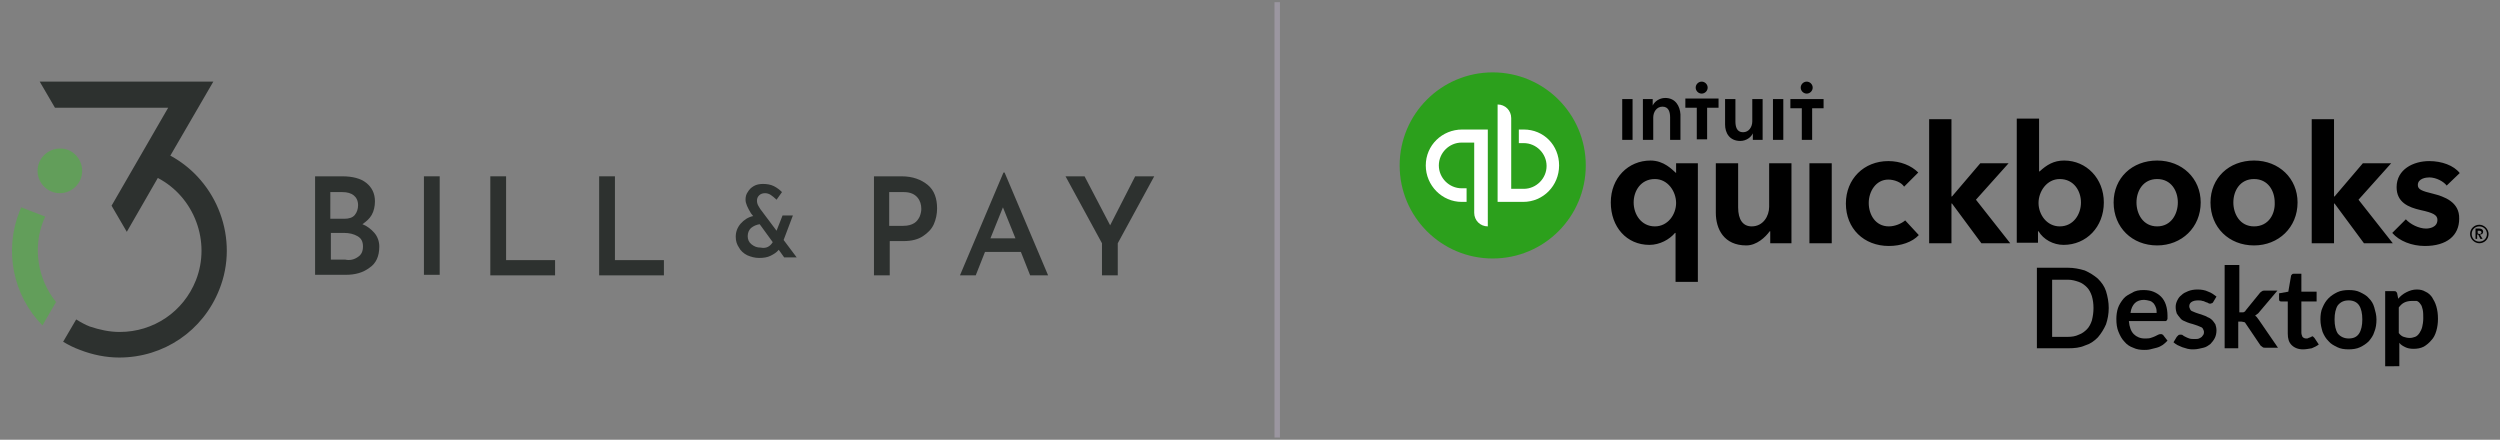 <?xml version="1.0" encoding="UTF-8"?>
<!-- Generator: Adobe Illustrator 25.4.1, SVG Export Plug-In . SVG Version: 6.00 Build 0)  -->
<svg xmlns="http://www.w3.org/2000/svg" xmlns:xlink="http://www.w3.org/1999/xlink" version="1.1" x="0px" y="0px" viewBox="0 0 459.4 80.8" style="enable-background:new 0 0 459.4 80.8;" xml:space="preserve">
<rect x="0" y="0" width="459.4" height="80.8" fill="#808080" stroke="none"/>
<style type="text/css">
	.st0{fill:#414042;}
	.st1{fill:#00AA5C;}
	.st2{fill:#476AB3;}
	.st3{fill:#82B0DA;}
	.st4{fill:#FFFFFF;}
	.st5{fill-rule:evenodd;clip-rule:evenodd;fill:none;stroke:#9B96A0;stroke-miterlimit:10;}
	.st6{fill-rule:evenodd;clip-rule:evenodd;fill:#00467F;}
	.st7{fill-rule:evenodd;clip-rule:evenodd;fill:#B9C7D4;}
	.st8{fill:#F26322;}
	.st9{fill:#4D4D4D;}
	.st10{fill:url(#SVGID_1_);}
	.st11{fill:url(#SVGID_00000073679624054853074850000006297946481940130996_);}
	.st12{fill:#0C94D2;}
	.st13{fill:url(#SVGID_00000104697708608985293510000018256646659013331100_);}
	.st14{fill:#187CB7;}
	.st15{clip-path:url(#SVGID_00000078023549792488452730000005404494755672657839_);}
	.st16{fill:#005386;}
	.st17{fill:#939598;}
	.st18{fill:#3FAE2A;}
	.st19{fill:#0071B1;}
	.st20{fill:#09B049;}
	.st21{fill:#026AA5;}
	.st22{fill:#016AA5;}
	.st23{fill:#7C706D;}
	.st24{fill:#7F7370;}
	.st25{fill:#B1AEB1;}
	.st26{fill:#F9FBFD;}
	.st27{fill:#FBFDFE;}
	.st28{fill-rule:evenodd;clip-rule:evenodd;fill:#0F9BD7;}
	.st29{fill:#629E5A;}
	.st30{fill:#2D312F;}
	.st31{fill:#1FC0E7;}
	.st32{fill:#4799EB;}
	.st33{fill:#2929AF;}
	.st34{fill:#025064;}
	.st35{fill:#4F3E89;}
	.st36{fill:#FFAF00;}
	.st37{fill:#00ACE6;}
	.st38{fill:#0D1130;}
	.st39{fill:#49C8F5;}
	.st40{fill:#012050;}
	.st41{fill-rule:evenodd;clip-rule:evenodd;}
	.st42{fill-rule:evenodd;clip-rule:evenodd;fill:#2CA01C;}
	.st43{fill-rule:evenodd;clip-rule:evenodd;fill:#FFFFFF;}
</style>
<g id="Layer_1">
</g>
<g id="logos">
</g>
<g id="Layer_7">
	<g>
		<g>
			<path class="st29" d="M15.1,31.4c0,2.3-1.9,4.1-4.1,4.1c-2.3,0-4.1-1.9-4.1-4.1c0-2.3,1.9-4.1,4.1-4.1     C13.2,27.2,15.1,29.1,15.1,31.4"></path>
			<path class="st30" d="M31.3,28.6L39.2,15H7.3l2.8,4.8h20.8l-10.4,18l2.8,4.8l5.7-9.9c6.7,3.5,9.8,11.7,7,18.8     c-2.3,5.8-7.8,9.5-14,9.5c-1.9,0-3.7-0.4-5.5-1c-0.8-0.3-1.7-0.8-2.5-1.3l-2.4,4.1c1,0.6,2,1.1,3.1,1.5c2.3,0.9,4.8,1.4,7.2,1.4     c8.2,0,15.4-4.9,18.4-12.5C44,44,40,33.3,31.3,28.6"></path>
			<path class="st29" d="M10.3,55.5c-3.4-4.2-4.3-10-2.3-15l0.3-0.7l-4.4-1.7l-0.3,0.7c-2.9,7.3-1.2,15.5,4.2,21L10.3,55.5z"></path>
			<path class="st30" d="M65.8,47.2c0.6-0.4,0.9-1,0.9-1.9c0-0.9-0.3-1.5-1-1.9c-0.7-0.4-1.5-0.6-2.5-0.6h-2.4v4.9h2.6     C64.3,47.9,65.1,47.7,65.8,47.2 M60.8,40.2h2.5c0.8,0,1.5-0.2,1.9-0.7c0.4-0.5,0.6-1.1,0.6-1.8c0-0.8-0.3-1.4-0.8-1.8     c-0.5-0.4-1.2-0.6-2.1-0.6h-2.2V40.2z M68.8,42.8c0.6,0.7,0.9,1.6,0.9,2.5c0,1.8-0.6,3.1-1.8,3.9c-1.2,0.9-2.6,1.3-4.4,1.3h-5.6     V32.4h5c1.9,0,3.4,0.4,4.4,1.2c1,0.8,1.6,1.9,1.6,3.4c0,0.9-0.2,1.8-0.6,2.5c-0.4,0.7-1,1.2-1.7,1.7     C67.4,41.5,68.2,42.1,68.8,42.8"></path>
			<rect x="77.9" y="32.4" class="st30" width="2.9" height="18.1"></rect>
			<polygon class="st30" points="93,32.4 93,47.8 102,47.8 102,50.6 90.1,50.6 90.1,32.4    "></polygon>
			<polygon class="st30" points="113,32.4 113,47.8 122,47.8 122,50.6 110.1,50.6 110.1,32.4    "></polygon>
			<path class="st30" d="M142,44.5l-2.4-3.3c-0.6,0.1-1.1,0.3-1.6,0.7c-0.4,0.4-0.6,0.9-0.6,1.5c0,0.6,0.2,1.1,0.7,1.5     c0.5,0.4,1,0.6,1.7,0.6C140.8,45.7,141.5,45.3,142,44.5 M144.1,47.3l-1-1.4c-0.4,0.5-0.9,0.8-1.5,1.1c-0.6,0.3-1.3,0.4-2.1,0.4     c-0.8,0-1.5-0.2-2.2-0.5c-0.6-0.3-1.2-0.8-1.5-1.4c-0.4-0.6-0.6-1.2-0.6-2c0-0.9,0.3-1.7,0.9-2.4c0.6-0.7,1.4-1.2,2.3-1.4     l-0.4-0.5c-0.6-1-1-1.8-1-2.5c0-0.5,0.1-1,0.4-1.4c0.3-0.5,0.6-0.8,1.1-1.1c0.5-0.3,1.1-0.4,1.7-0.4c0.7,0,1.4,0.1,2,0.4     c0.6,0.3,1.1,0.7,1.5,1.1l-1,1.4c-0.4-0.4-0.8-0.7-1.1-0.9c-0.3-0.2-0.7-0.3-1-0.3c-0.4,0-0.8,0.1-1.1,0.4     c-0.3,0.3-0.4,0.6-0.4,1c0,0.3,0.1,0.7,0.3,1c0.2,0.3,0.3,0.5,0.3,0.5l3,4l1.1-2.8h1.9l-1.7,4.5l2.4,3.2H144.1z"></path>
			<path class="st30" d="M168,41c0.5-0.3,0.8-0.8,1-1.2c0.2-0.5,0.3-1,0.3-1.4c0-0.8-0.2-1.5-0.7-2.1c-0.5-0.6-1.3-1-2.5-1h-2.7v6.2     h2.6C166.9,41.5,167.5,41.3,168,41 M170.5,34c1.2,1,1.7,2.5,1.7,4.3c0,1-0.2,2-0.6,2.9c-0.4,0.9-1.1,1.6-2,2.2     c-0.9,0.6-2.1,0.9-3.5,0.9h-2.6v6.3h-2.9V32.4h5.1C167.7,32.4,169.3,33,170.5,34"></path>
			<path class="st30" d="M186.6,43.8l-2.3-5.7l-2.3,5.7H186.6z M187.6,46.3H181l-1.7,4.3h-2.9l8-18.9h0.2l8,18.9h-3.3L187.6,46.3z"></path>
			<polygon class="st30" points="212.1,32.4 205.4,44.7 205.4,50.6 202.5,50.6 202.5,44.7 195.8,32.4 199.3,32.4 204,41.4      208.6,32.4    "></polygon>
		</g>
		<line class="st5" x1="234.7" y1="0.4" x2="234.7" y2="80.4"></line>
		<g>
			<g>
				<path d="M387.5,56.6c0,1.1-0.2,2.1-0.5,3c-0.4,0.9-0.9,1.7-1.5,2.4c-0.7,0.7-1.4,1.2-2.4,1.5c-0.9,0.4-1.9,0.5-3.1,0.5h-5.7      V49.2h5.7c1.1,0,2.1,0.2,3.1,0.5c0.9,0.4,1.7,0.9,2.4,1.5c0.7,0.7,1.2,1.4,1.5,2.3C387.3,54.5,387.5,55.5,387.5,56.6z       M384.7,56.6c0-0.8-0.1-1.5-0.3-2.2c-0.2-0.6-0.5-1.2-0.9-1.6c-0.4-0.4-0.9-0.8-1.5-1c-0.6-0.2-1.2-0.4-2-0.4h-2.9v10.5h2.9      c0.7,0,1.4-0.1,2-0.4c0.6-0.2,1.1-0.6,1.5-1c0.4-0.4,0.7-1,0.9-1.6C384.6,58.1,384.7,57.4,384.7,56.6z"></path>
				<path d="M393.9,53.3c0.7,0,1.3,0.1,1.8,0.3s1,0.5,1.4,0.9s0.7,0.9,0.9,1.5c0.2,0.6,0.3,1.3,0.3,2c0,0.2,0,0.4,0,0.5      c0,0.1,0,0.2-0.1,0.3c0,0.1-0.1,0.1-0.2,0.2c-0.1,0-0.2,0-0.3,0h-6.5c0.1,1.1,0.4,1.9,0.9,2.4c0.5,0.5,1.2,0.8,2,0.8      c0.4,0,0.8,0,1.1-0.1c0.3-0.1,0.6-0.2,0.8-0.3c0.2-0.1,0.4-0.2,0.6-0.3c0.2-0.1,0.3-0.1,0.5-0.1c0.1,0,0.2,0,0.3,0.1      c0.1,0,0.1,0.1,0.2,0.2l0.7,0.9c-0.3,0.3-0.6,0.6-0.9,0.8c-0.3,0.2-0.7,0.4-1.1,0.5c-0.4,0.1-0.8,0.2-1.2,0.3      c-0.4,0.1-0.8,0.1-1.1,0.1c-0.7,0-1.4-0.1-2-0.4c-0.6-0.2-1.2-0.6-1.6-1.1c-0.5-0.5-0.8-1.1-1.1-1.8c-0.3-0.7-0.4-1.5-0.4-2.4      c0-0.7,0.1-1.4,0.3-2c0.2-0.6,0.6-1.2,1-1.7c0.4-0.5,1-0.8,1.6-1.1C392.4,53.4,393.1,53.3,393.9,53.3z M394,55.1      c-0.7,0-1.3,0.2-1.7,0.6c-0.4,0.4-0.7,1-0.8,1.8h4.8c0-0.3,0-0.6-0.1-0.9c-0.1-0.3-0.2-0.5-0.4-0.8c-0.2-0.2-0.4-0.4-0.7-0.5      C394.7,55.2,394.3,55.1,394,55.1z"></path>
				<path d="M406.7,55.5c-0.1,0.1-0.1,0.2-0.2,0.2c-0.1,0-0.2,0.1-0.3,0.1c-0.1,0-0.3,0-0.4-0.1c-0.1-0.1-0.3-0.1-0.5-0.2      c-0.2-0.1-0.4-0.2-0.6-0.2c-0.2-0.1-0.5-0.1-0.8-0.1c-0.5,0-0.9,0.1-1.2,0.3s-0.4,0.5-0.4,0.8c0,0.2,0.1,0.4,0.2,0.6      c0.1,0.2,0.3,0.3,0.6,0.4c0.2,0.1,0.5,0.2,0.8,0.3c0.3,0.1,0.6,0.2,0.9,0.3c0.3,0.1,0.6,0.2,0.9,0.4c0.3,0.1,0.6,0.3,0.8,0.5      c0.2,0.2,0.4,0.5,0.6,0.8c0.1,0.3,0.2,0.7,0.2,1.1c0,0.5-0.1,1-0.3,1.4c-0.2,0.4-0.5,0.8-0.8,1.1c-0.4,0.3-0.8,0.6-1.3,0.7      s-1.1,0.3-1.8,0.3c-0.4,0-0.7,0-1.1-0.1c-0.3-0.1-0.7-0.2-1-0.3c-0.3-0.1-0.6-0.3-0.9-0.4c-0.3-0.2-0.5-0.3-0.7-0.5l0.6-1      c0.1-0.1,0.2-0.2,0.3-0.3c0.1-0.1,0.2-0.1,0.4-0.1c0.2,0,0.3,0,0.4,0.1c0.1,0.1,0.3,0.2,0.5,0.3c0.2,0.1,0.4,0.2,0.7,0.3      c0.3,0.1,0.6,0.1,1,0.1c0.3,0,0.6,0,0.8-0.1c0.2-0.1,0.4-0.2,0.5-0.3c0.1-0.1,0.2-0.3,0.3-0.4c0.1-0.2,0.1-0.3,0.1-0.5      c0-0.2-0.1-0.4-0.2-0.6c-0.1-0.2-0.3-0.3-0.6-0.4c-0.2-0.1-0.5-0.2-0.8-0.3c-0.3-0.1-0.6-0.2-1-0.3c-0.3-0.1-0.6-0.2-1-0.4      c-0.3-0.1-0.6-0.3-0.8-0.6c-0.2-0.2-0.4-0.5-0.6-0.8c-0.1-0.3-0.2-0.7-0.2-1.2c0-0.4,0.1-0.8,0.3-1.2c0.2-0.4,0.4-0.7,0.8-1      c0.3-0.3,0.7-0.5,1.2-0.7c0.5-0.2,1.1-0.3,1.7-0.3c0.7,0,1.4,0.1,2,0.4c0.6,0.2,1.1,0.6,1.5,0.9L406.7,55.5z"></path>
				<path d="M411.5,48.7v8.7h0.5c0.2,0,0.3,0,0.4-0.1c0.1,0,0.2-0.1,0.3-0.3l2.6-3.2c0.1-0.1,0.2-0.2,0.4-0.3      c0.1-0.1,0.3-0.1,0.5-0.1h2.3l-3.3,3.9c-0.1,0.1-0.2,0.3-0.4,0.4c-0.1,0.1-0.3,0.2-0.4,0.3c0.1,0.1,0.3,0.2,0.4,0.4      c0.1,0.1,0.2,0.3,0.3,0.4l3.5,5.1h-2.3c-0.2,0-0.4,0-0.5-0.1c-0.1-0.1-0.3-0.2-0.4-0.3l-2.7-4c-0.1-0.2-0.2-0.3-0.3-0.3      c-0.1,0-0.3-0.1-0.5-0.1h-0.6V64h-2.5V48.7H411.5z"></path>
				<path d="M423.2,64.2c-0.9,0-1.6-0.3-2.1-0.8c-0.5-0.5-0.7-1.2-0.7-2.1v-5.9h-1.1c-0.1,0-0.3,0-0.4-0.1c-0.1-0.1-0.1-0.2-0.1-0.4      v-1l1.7-0.3l0.5-2.9c0-0.1,0.1-0.2,0.2-0.3c0.1-0.1,0.2-0.1,0.4-0.1h1.3v3.3h2.8v1.8h-2.8v5.7c0,0.3,0.1,0.6,0.2,0.8      c0.2,0.2,0.4,0.3,0.7,0.3c0.2,0,0.3,0,0.4-0.1c0.1,0,0.2-0.1,0.3-0.1c0.1,0,0.1-0.1,0.2-0.1c0.1,0,0.1-0.1,0.2-0.1      c0.1,0,0.1,0,0.2,0.1c0,0,0.1,0.1,0.2,0.2l0.8,1.2c-0.4,0.3-0.8,0.5-1.3,0.7C424.2,64.1,423.7,64.2,423.2,64.2z"></path>
				<path d="M431.6,53.3c0.8,0,1.5,0.1,2.1,0.4c0.6,0.3,1.2,0.6,1.6,1.1c0.5,0.5,0.8,1,1,1.7c0.2,0.7,0.4,1.4,0.4,2.2      c0,0.8-0.1,1.6-0.4,2.3c-0.2,0.7-0.6,1.2-1,1.7c-0.5,0.5-1,0.8-1.6,1.1c-0.6,0.3-1.4,0.4-2.1,0.4c-0.8,0-1.5-0.1-2.1-0.4      c-0.6-0.3-1.2-0.6-1.6-1.1c-0.5-0.5-0.8-1-1.1-1.7c-0.2-0.7-0.4-1.4-0.4-2.3c0-0.8,0.1-1.6,0.4-2.2c0.3-0.7,0.6-1.2,1.1-1.7      c0.5-0.5,1-0.8,1.6-1.1C430.1,53.4,430.9,53.3,431.6,53.3z M431.6,62.2c0.9,0,1.5-0.3,1.9-0.9s0.6-1.5,0.6-2.6      c0-1.1-0.2-2-0.6-2.6c-0.4-0.6-1.1-0.9-1.9-0.9c-0.9,0-1.5,0.3-2,0.9c-0.4,0.6-0.6,1.5-0.6,2.6c0,1.1,0.2,2,0.6,2.6      C430.1,61.9,430.8,62.2,431.6,62.2z"></path>
				<path d="M438.3,67.5v-14h1.6c0.2,0,0.3,0,0.4,0.1c0.1,0.1,0.2,0.2,0.2,0.3l0.2,1c0.4-0.5,0.9-0.9,1.5-1.2      c0.6-0.3,1.2-0.5,1.9-0.5c0.6,0,1.1,0.1,1.6,0.4c0.5,0.2,0.9,0.6,1.2,1c0.3,0.5,0.6,1,0.8,1.7c0.2,0.7,0.3,1.4,0.3,2.3      c0,0.8-0.1,1.5-0.3,2.2c-0.2,0.7-0.5,1.3-0.9,1.7c-0.4,0.5-0.9,0.9-1.4,1.2c-0.6,0.3-1.2,0.4-1.9,0.4c-0.6,0-1.1-0.1-1.5-0.3      c-0.4-0.2-0.8-0.4-1.1-0.8v4.3H438.3z M443.2,55.3c-0.5,0-1,0.1-1.4,0.3c-0.4,0.2-0.7,0.5-1,0.9v4.7c0.3,0.4,0.6,0.6,0.9,0.7      c0.3,0.1,0.7,0.2,1.1,0.2c0.4,0,0.7-0.1,1-0.2c0.3-0.1,0.6-0.4,0.8-0.7c0.2-0.3,0.4-0.7,0.5-1.1c0.1-0.4,0.2-1,0.2-1.6      c0-0.6,0-1.1-0.1-1.6c-0.1-0.4-0.2-0.8-0.4-1c-0.2-0.3-0.4-0.5-0.7-0.6C443.9,55.3,443.6,55.3,443.2,55.3z"></path>
			</g>
			<g id="Page-1_00000065766201330599583260000014529575443890496653_">
				<g id="Logotype_00000057137215750549839310000016595201601856227003_" transform="translate(-210, -363)">
					<g id="qb-logo_00000049205880270109586370000000689195194005309075_" transform="translate(210, 363)">
						<g id="Group_00000093893208202924229390000004062742357117040056_">
							<path id="Shape_00000061432255689713010640000013270103526380201631_" class="st41" d="M456.3,42.6c0-0.4-0.3-0.6-0.7-0.6         h-0.7v1.9h0.3v-0.8h0.2l0.4,0.8h0.4l-0.5-0.8C456.1,43.1,456.3,42.9,456.3,42.6L456.3,42.6z M455.3,42.9v-0.5h0.3         c0.2,0,0.4,0.1,0.4,0.3c0,0.2-0.2,0.3-0.4,0.3L455.3,42.9L455.3,42.9z M455.6,41.3c-0.9,0-1.7,0.7-1.7,1.7         c0,0.9,0.8,1.7,1.7,1.7c0.9,0,1.7-0.7,1.7-1.7C457.3,42.1,456.5,41.3,455.6,41.3L455.6,41.3z M455.6,44.4         c-0.8,0-1.4-0.6-1.4-1.4c0-0.8,0.6-1.4,1.4-1.4c0.8,0,1.4,0.6,1.4,1.4C457,43.8,456.4,44.4,455.6,44.4L455.6,44.4z          M347.1,41.6c-2.5,0-3.7-2.2-3.7-4.3c0-2.1,1.3-4.3,3.6-4.3c1.1,0,2.4,0.5,2.9,1.3l2.6-2.6c-1.3-1.3-3.3-2.1-5.5-2.1         c-4.5,0-7.8,3.3-7.8,7.8c0,4.6,3.3,7.8,7.9,7.8c2.2,0,4.3-0.7,5.5-2l-2.5-2.7C349.4,41.1,348.2,41.6,347.1,41.6L347.1,41.6z          M332.5,44.7h4.1V30h-4.1V44.7L332.5,44.7z M325.1,38c0,1.7-1.1,3.6-3.2,3.6c-1.6,0-2.5-1.2-2.5-3.5V30h-4.1v9.1         c0,3,1.5,6,5.6,6c1.9,0,3.5-1.5,4.3-2.6h0.1v2.2h3.9V30h-4.1L325.1,38L325.1,38z M308,31.8L308,31.8         c-0.7-0.6-2.2-2.3-4.7-2.3c-4.1,0-7.3,3.2-7.3,7.7c0,4.5,2.9,7.8,7.1,7.8c1.9,0,3.7-1,4.7-2.2h0.1v9h4.1V30H308V31.8         L308,31.8z M304.1,41.6c-2.5,0-3.9-2.2-3.9-4.4c0-2.1,1.3-4.3,3.9-4.3c2.4,0,3.9,2.3,3.9,4.4C308,39.4,306.5,41.6,304.1,41.6         L304.1,41.6z M396.4,29.5c-4.6,0-8,3.2-8,7.7c0,4.6,3.4,7.9,8,7.9c4.5,0,8-3.3,8-7.9C404.4,32.8,401,29.5,396.4,29.5         L396.4,29.5z M396.4,41.6c-2.6,0-3.8-2.3-3.8-4.4c0-2.1,1.2-4.3,3.8-4.3c2.6,0,3.8,2.2,3.8,4.3         C400.2,39.3,399,41.6,396.4,41.6L396.4,41.6z M447.1,35.6c-2.1-0.5-2.8-0.8-2.8-1.6c0-1.2,1.5-1.4,2.1-1.4         c1.3,0,2.7,0.8,3.2,1.5l2.4-2.3c-1.1-1.4-3.3-2.2-5.6-2.2c-2.9,0-6,1.5-6,4.8c0,2.8,2.2,3.7,4.4,4.2c2.3,0.5,3.1,0.9,3.1,1.8         c0,1.4-1.5,1.6-2.1,1.6c-1.3,0-2.9-0.8-3.7-1.7l-2.5,2.5c1.3,1.5,3.6,2.4,6,2.4c4,0,6.3-1.9,6.3-5         C452,37.1,449.1,36.1,447.1,35.6L447.1,35.6z M439.4,30h-5.2l-5.2,6.1h-0.1V21.9h-4.1v22.8h4.1v-7.3h0.1l5.4,7.3h5.3l-6.3-8         L439.4,30L439.4,30z M379.3,29.5c-1.9,0-3.2,0.8-4.5,2h-0.1v-9.7h-4.1v22.8h3.9v-2.1h0.1c0.9,1.5,2.7,2.5,4.6,2.5         c4.2,0,7.4-3.3,7.4-7.8C386.6,32.8,383.4,29.5,379.3,29.5L379.3,29.5z M378.5,41.6c-2.4,0-3.9-2.2-3.9-4.3         c0-2.1,1.5-4.4,3.9-4.4c2.6,0,3.9,2.2,3.9,4.3C382.4,39.4,381,41.6,378.5,41.6L378.5,41.6z M369.1,30h-5.2l-5.2,6.1h-0.1         V21.9h-4.1v22.8h4.1v-7.3h0.1l5.4,7.3h5.3l-6.3-8L369.1,30L369.1,30z M414.2,29.5c-4.6,0-8,3.2-8,7.7c0,4.6,3.4,7.9,8,7.9         c4.5,0,8-3.3,8-7.9C422.2,32.8,418.8,29.5,414.2,29.5L414.2,29.5z M414.2,41.6c-2.6,0-3.8-2.3-3.8-4.4c0-2.1,1.2-4.3,3.8-4.3         c2.6,0,3.8,2.2,3.8,4.3C418.1,39.3,416.9,41.6,414.2,41.6L414.2,41.6z"></path>
							
								<ellipse id="Oval_00000062905358909583461940000003662272965938861232_" class="st42" cx="274.3" cy="30.4" rx="17.1" ry="17.1"></ellipse>
							<path id="Shape_00000052822188853679245750000009260375121487236514_" class="st43" d="M262,30.4c0,3.7,3,6.7,6.6,6.7h0.9         v-2.5h-0.9c-2.3,0-4.2-1.9-4.2-4.2c0-2.3,1.9-4.2,4.2-4.2h2.3v12.9c0,1.4,1.1,2.5,2.5,2.5V23.8h-4.7         C265,23.8,262,26.7,262,30.4L262,30.4z M280,23.8h-0.9v2.5h0.9c2.3,0,4.2,1.9,4.2,4.2s-1.9,4.2-4.2,4.2h-2.3V21.7         c0-1.4-1.1-2.5-2.5-2.5v17.9h4.7c3.7,0,6.6-3,6.6-6.7S283.7,23.8,280,23.8L280,23.8z"></path>
							<path id="Shape_00000021804306166412844640000007549232483195374521_" class="st41" d="M312.7,17.2c0.6,0,1.1-0.5,1.1-1.1         c0-0.6-0.5-1.1-1.1-1.1c-0.6,0-1.1,0.5-1.1,1.1C311.6,16.7,312.1,17.2,312.7,17.2L312.7,17.2z M306,18c-1.1,0-2,0.7-2.3,1.4         h0v-1.2h-1.8v7.5h1.9v-4.1c0-1,0.6-2,1.7-2c1.2,0,1.4,1.1,1.4,2v4.1h1.9V21C308.7,19.5,307.9,18,306,18L306,18z M298.1,25.7         h1.9v-7.5h-1.9V25.7L298.1,25.7z M332,17.2c0.6,0,1.1-0.5,1.1-1.1c0-0.6-0.5-1.1-1.1-1.1c-0.6,0-1.1,0.5-1.1,1.1         C330.9,16.7,331.4,17.2,332,17.2L332,17.2z M329,18.2v1.7h2.1v5.8h1.9v-5.8h2.1v-1.7L329,18.2L329,18.2z M325.8,25.7h1.9         v-7.5h-1.9V25.7L325.8,25.7z M309.7,19.8h2.1v5.8h1.9v-5.8h2.1v-1.7h-6.1L309.7,19.8L309.7,19.8z M322,22.3c0,1-0.6,2-1.7,2         c-1.2,0-1.4-1.1-1.4-2v-4.1H317v4.7c0,1.5,0.8,3,2.8,3c1.1,0,2-0.7,2.3-1.4h0v1.2h1.8v-7.5H322L322,22.3L322,22.3z"></path>
						</g>
					</g>
				</g>
			</g>
		</g>
	</g>
</g>
</svg>
